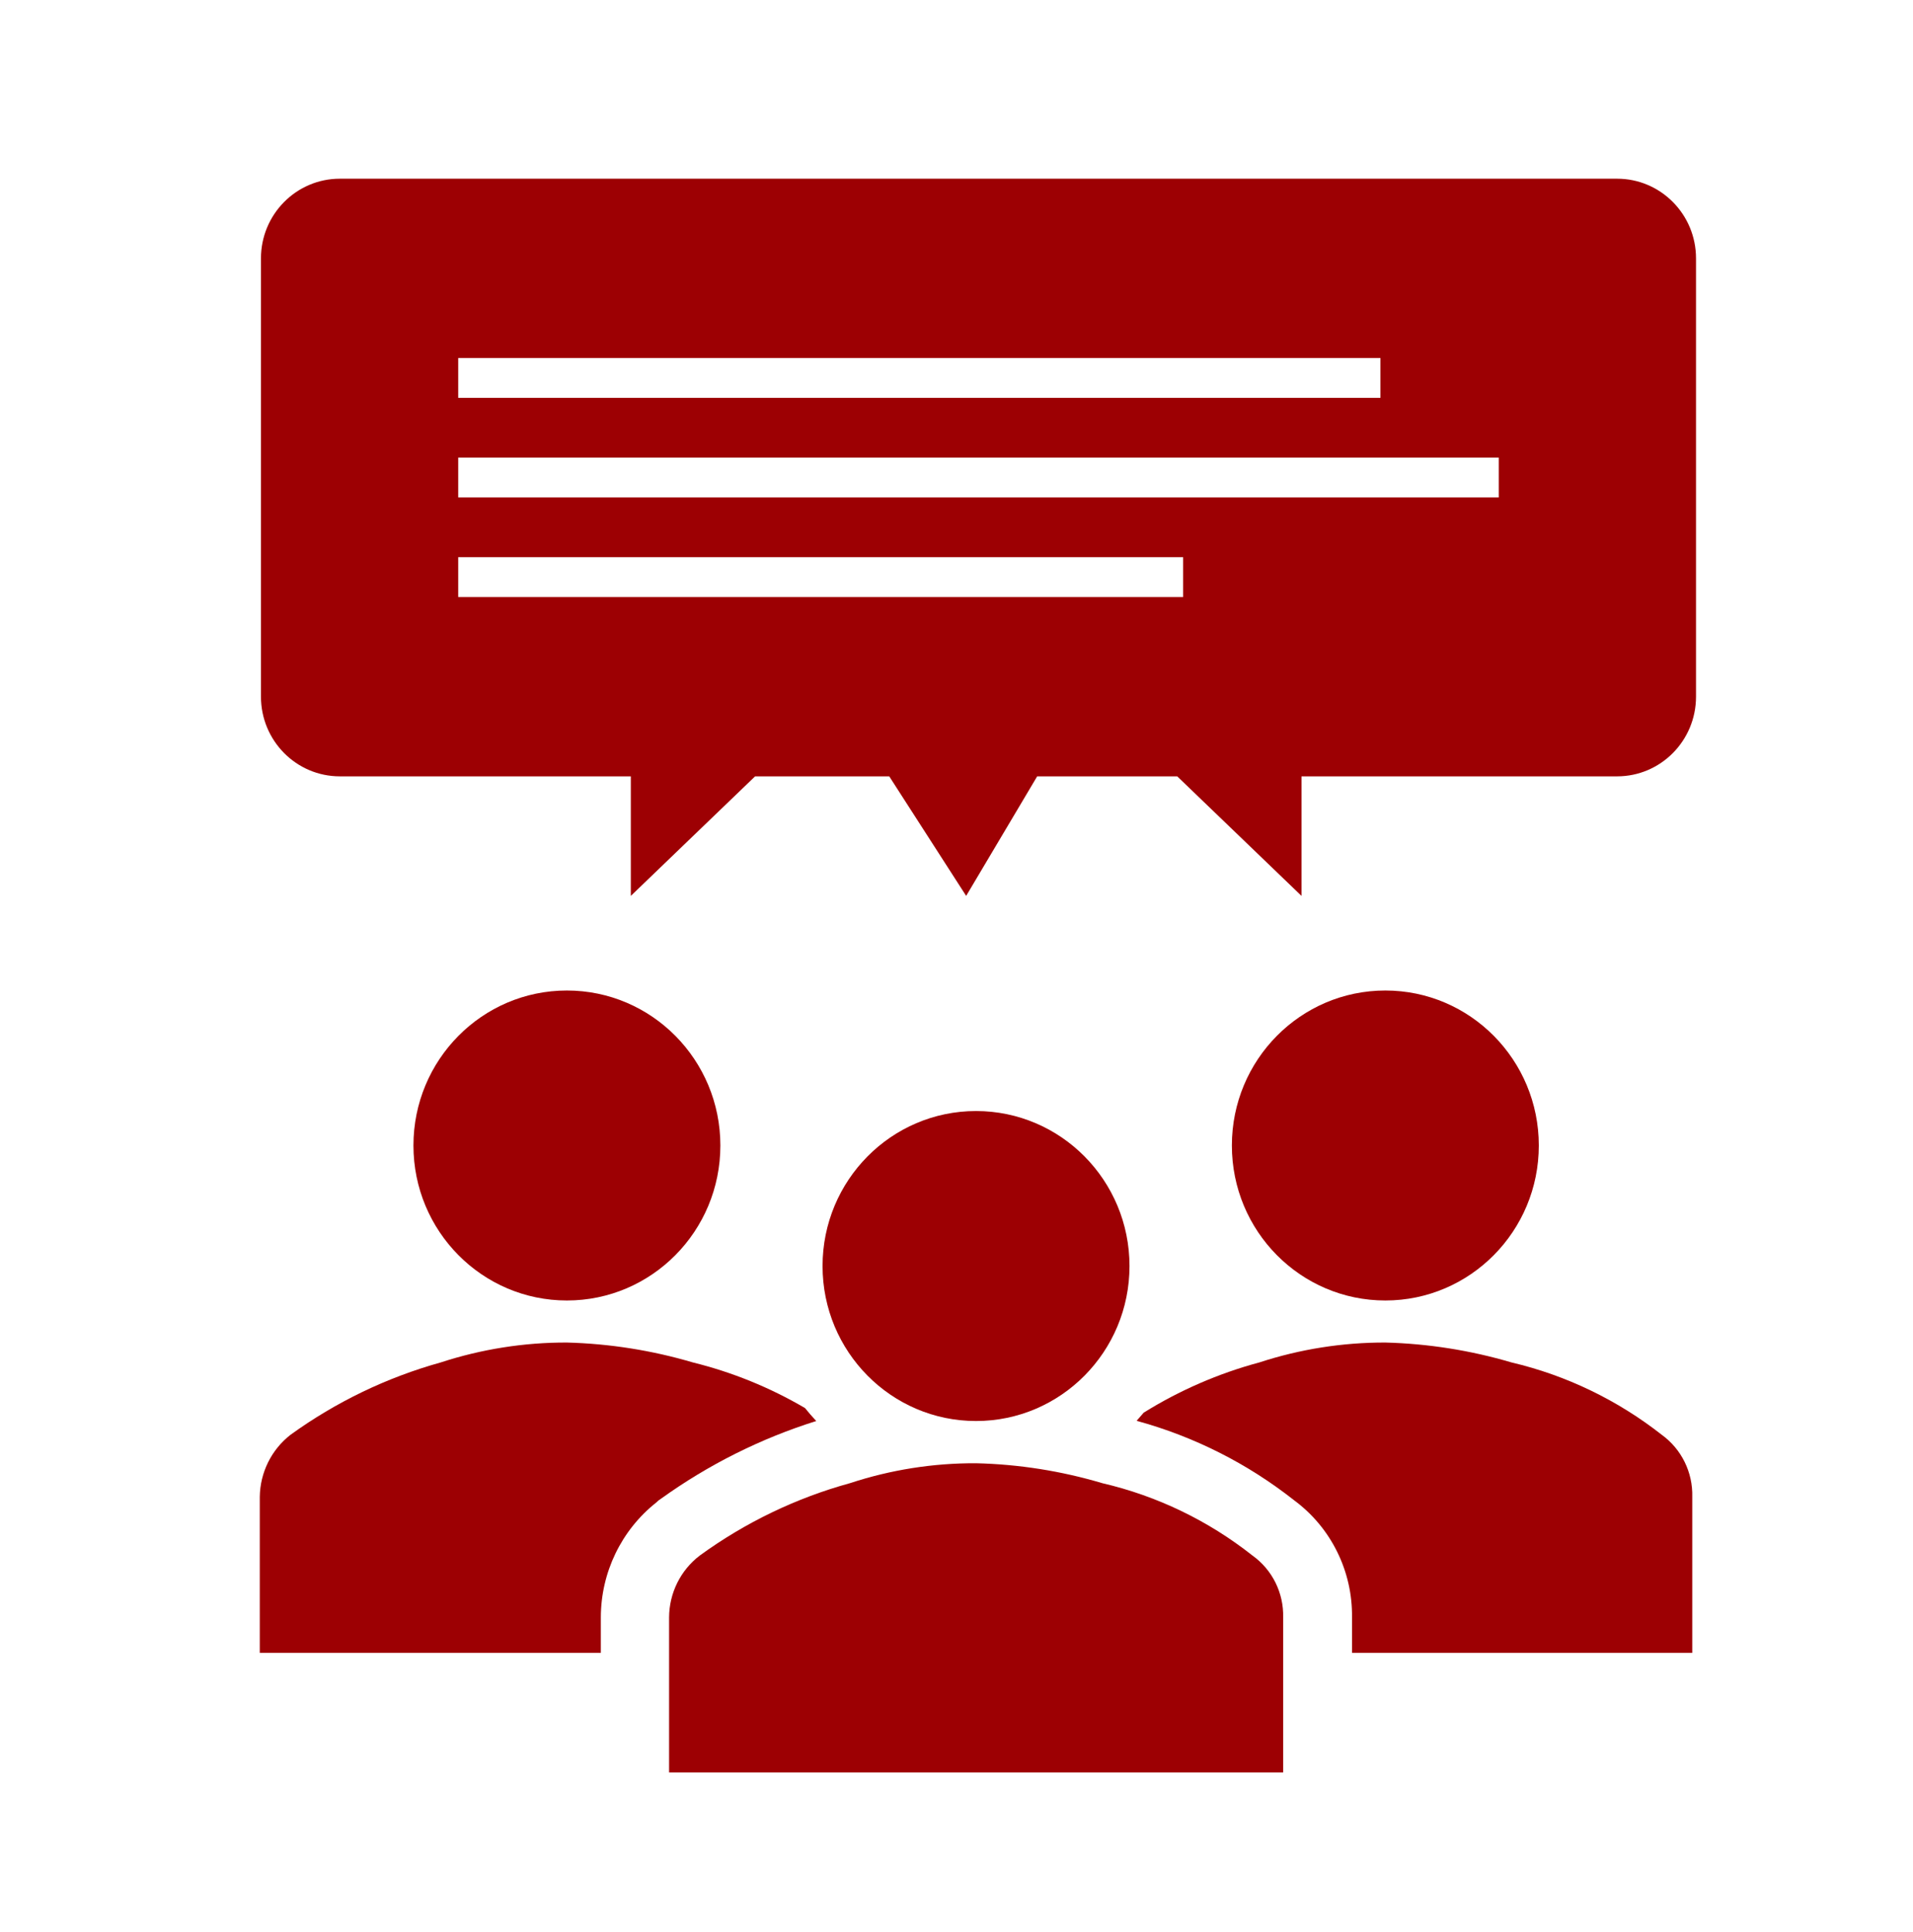 <svg width="99" height="100" xmlns="http://www.w3.org/2000/svg" xmlns:xlink="http://www.w3.org/1999/xlink" xml:space="preserve" overflow="hidden"><g transform="translate(-305 -133)"><g><g><g><g><path d="M78.635 57.708C78.635 62.094 75.079 65.65 70.693 65.65 66.306 65.65 62.751 62.094 62.751 57.708 62.751 53.321 66.306 49.766 70.693 49.766 75.079 49.766 78.635 53.321 78.635 57.708Z" fill="#9D0003" fill-rule="nonzero" fill-opacity="1" transform="matrix(1 0 0 1.01 306 134)"/><path d="M36.28 57.708C36.28 62.094 32.725 65.65 28.338 65.65 23.952 65.65 20.396 62.094 20.396 57.708 20.396 53.321 23.952 49.766 28.338 49.766 32.725 49.766 36.28 53.321 36.28 57.708Z" fill="#9D0003" fill-rule="nonzero" fill-opacity="1" transform="matrix(1 0 0 1.01 306 134)"/><path d="M84.995 72.53C82.703 70.748 80.053 69.484 77.226 68.825 75.101 68.204 72.905 67.861 70.693 67.804 68.478 67.799 66.277 68.143 64.17 68.825 62.061 69.386 60.045 70.253 58.188 71.397L57.82 71.816C60.788 72.617 63.565 74.005 65.987 75.899 67.89 77.297 69.001 79.53 68.968 81.891L68.968 83.708 86.577 83.708 86.577 75.715C86.612 74.457 86.019 73.263 84.995 72.53Z" fill="#9D0003" fill-rule="nonzero" fill-opacity="1" transform="matrix(1 0 0 1.01 306 134)"/><path d="M30.094 81.891C30.096 79.592 31.153 77.42 32.963 76.001L33.075 75.899 33.208 75.807C35.658 74.063 38.37 72.719 41.242 71.826 41.038 71.612 40.843 71.387 40.66 71.162 38.849 70.11 36.896 69.323 34.861 68.825 32.74 68.205 30.548 67.862 28.338 67.804 26.12 67.798 23.916 68.143 21.805 68.825 19.018 69.594 16.388 70.848 14.037 72.53 13.046 73.292 12.46 74.466 12.444 75.715L12.444 83.708 30.094 83.708Z" fill="#9D0003" fill-rule="nonzero" fill-opacity="1" transform="matrix(1 0 0 1.01 306 134)"/><path d="M33.626 89.833 33.626 81.891C33.631 80.642 34.22 79.467 35.219 78.716 37.566 77.026 40.197 75.771 42.987 75.011 45.093 74.325 47.295 73.98 49.51 73.99 51.724 74.042 53.92 74.385 56.044 75.011 58.874 75.662 61.526 76.927 63.812 78.716 64.84 79.442 65.438 80.633 65.405 81.891L65.405 89.833Z" fill="#9D0003" fill-rule="nonzero" fill-opacity="1" transform="matrix(1 0 0 1.01 306 134)"/><path d="M57.453 63.884C57.453 68.27 53.897 71.826 49.51 71.826 45.124 71.826 41.568 68.27 41.568 63.884 41.568 59.498 45.124 55.942 49.51 55.942 53.897 55.942 57.453 59.498 57.453 63.884Z" fill="#9D0003" fill-rule="nonzero" fill-opacity="1" transform="matrix(1 0 0 1.01 306 134)"/><path d="M82.688 8.167 16.588 8.167C14.333 8.167 12.505 9.995 12.505 12.25L12.505 34.708C12.505 36.964 14.333 38.792 16.588 38.792L31.646 38.792 31.646 44.917 38.077 38.792 45.019 38.792 49 44.917 52.675 38.792 59.923 38.792 66.354 44.917 66.354 38.792 82.688 38.792C84.943 38.792 86.771 36.964 86.771 34.708L86.771 12.25C86.771 9.995 84.943 8.167 82.688 8.167ZM22.713 17.354 70.438 17.354 70.438 19.396 22.713 19.396ZM60.229 29.604 22.713 29.604 22.713 27.562 60.229 27.562ZM76.562 24.5 22.713 24.5 22.713 22.458 76.562 22.458Z" fill="#9D0003" fill-rule="nonzero" fill-opacity="1" transform="matrix(1 0 0 1.01 306 134)"/></g></g></g></g></g></svg>